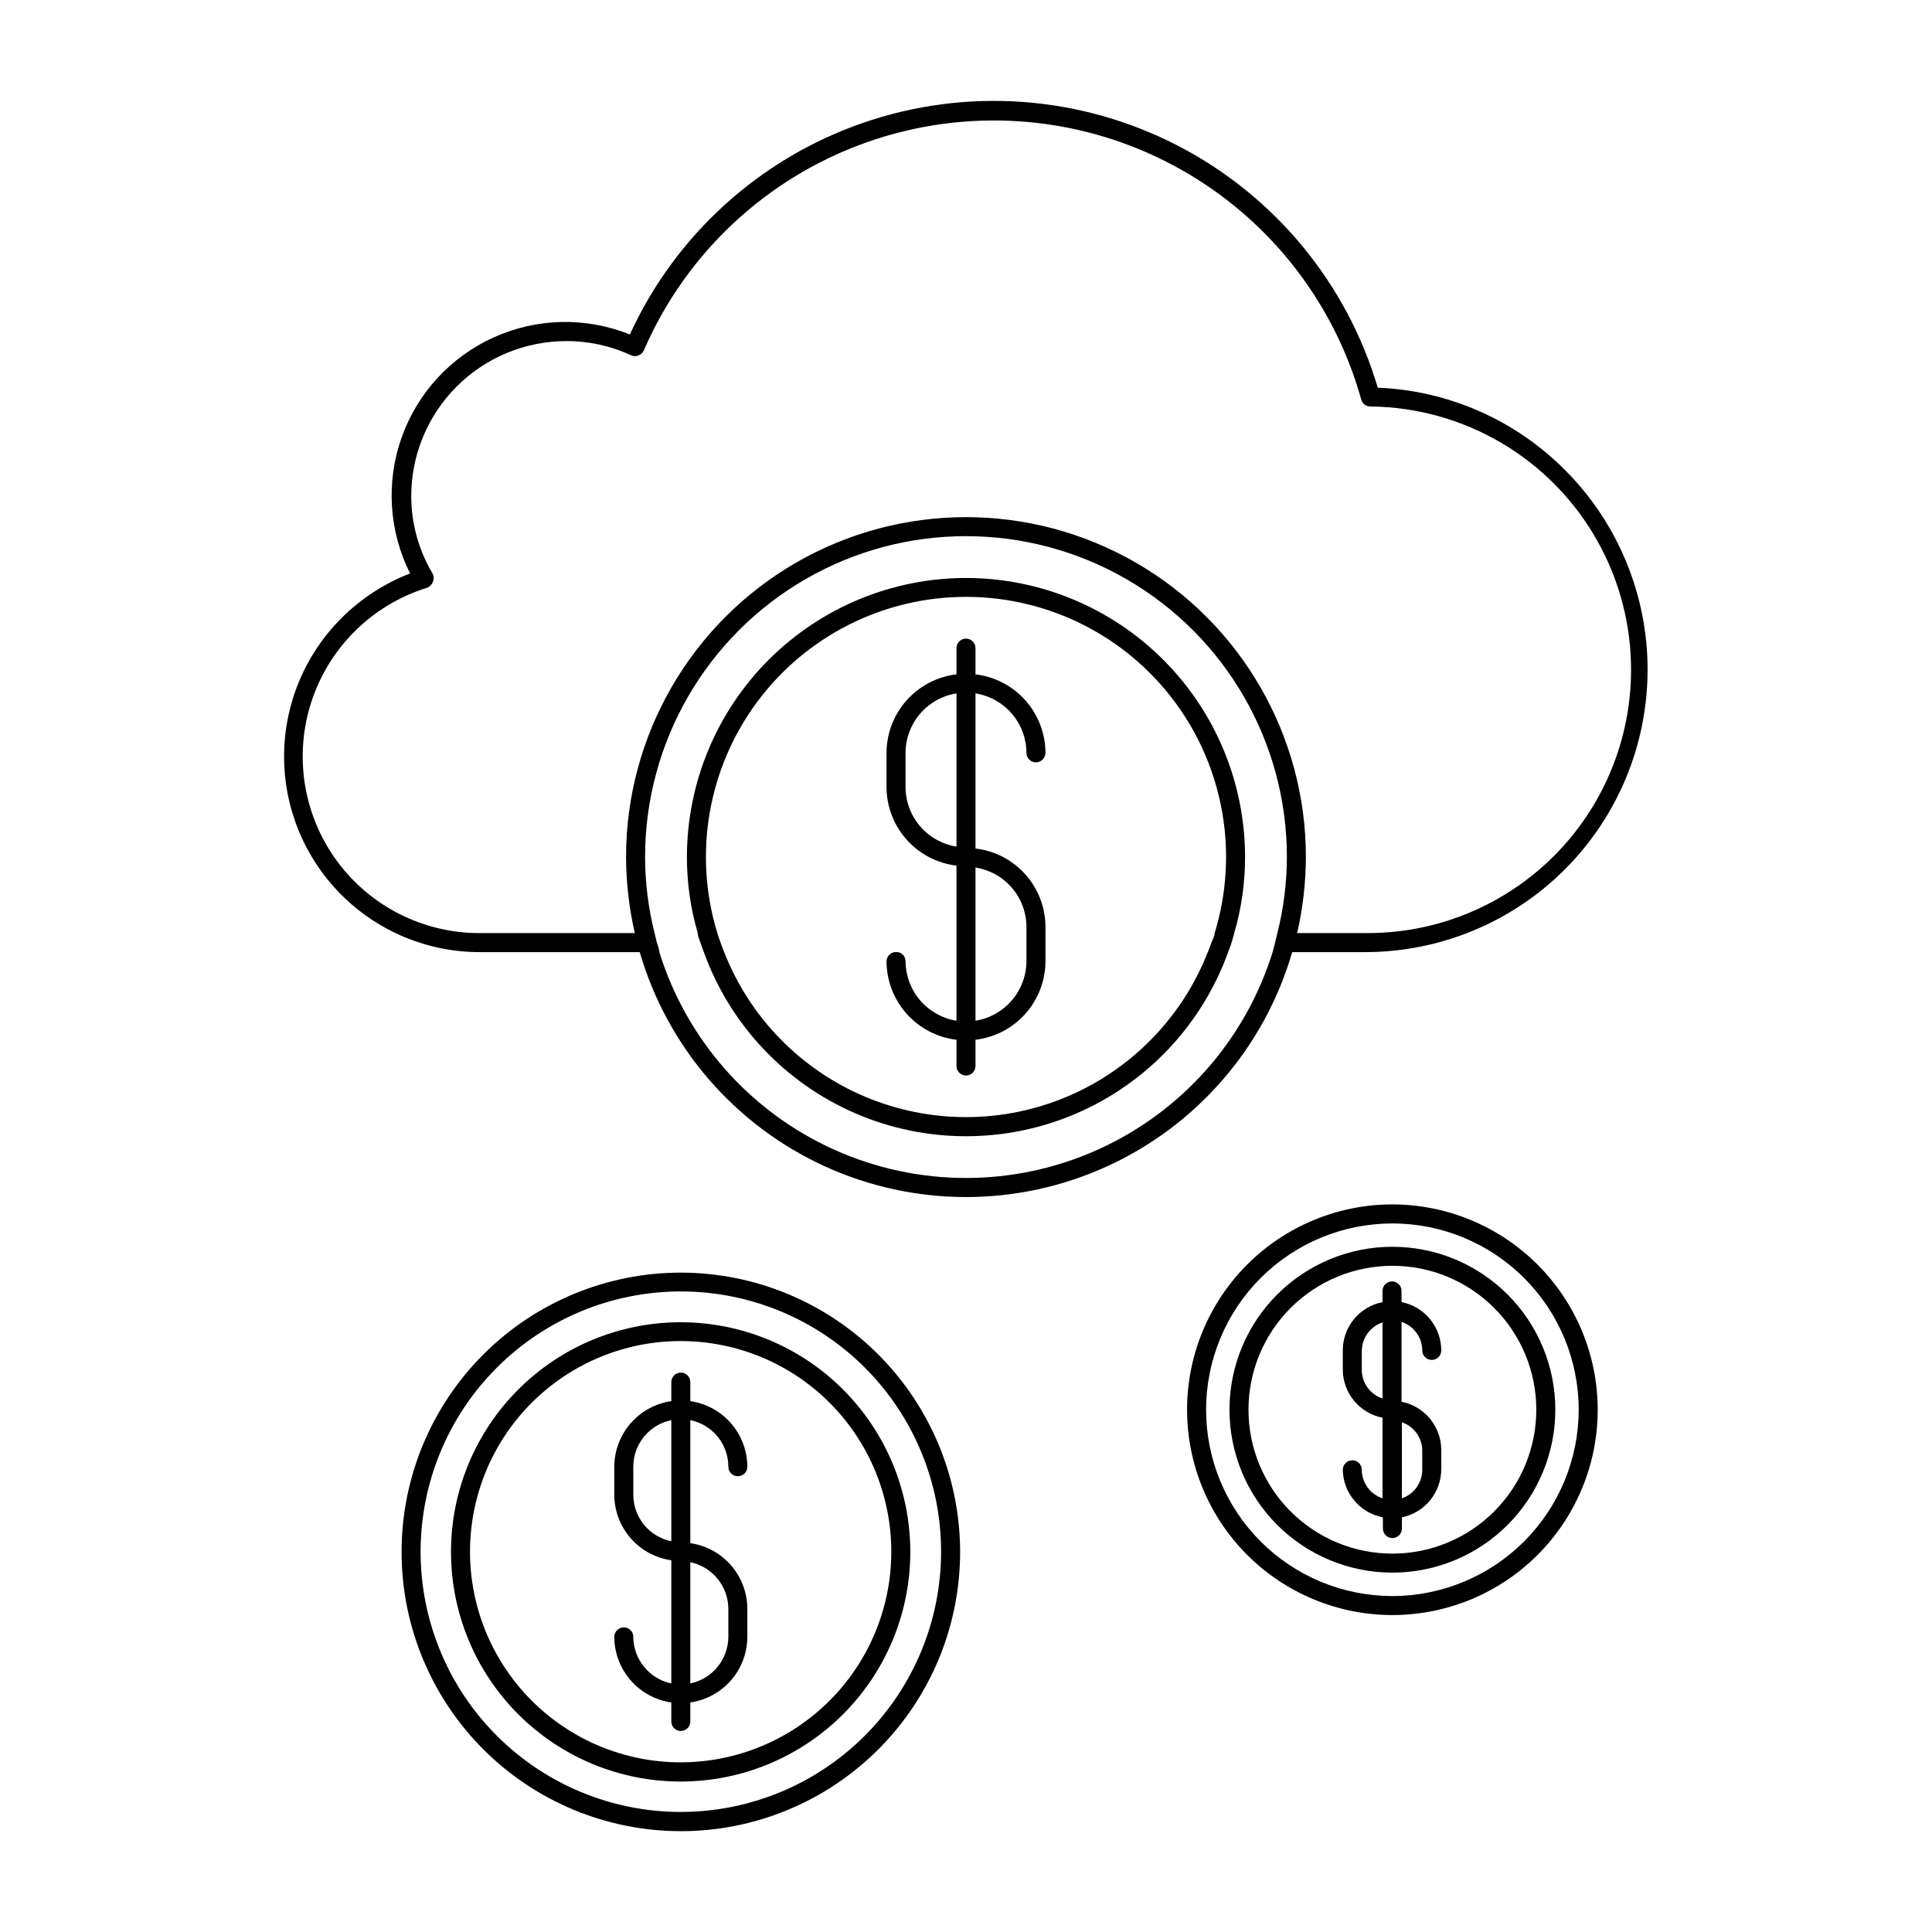 <?xml version="1.0" encoding="UTF-8"?>
<!-- Uploaded to: ICON Repo, www.svgrepo.com, Generator: ICON Repo Mixer Tools -->
<svg fill="#000000" width="800px" height="800px" version="1.1" viewBox="144 144 512 512" xmlns="http://www.w3.org/2000/svg">
 <g>
  <path d="m509.12 246.74c-8.223-27.781-27.445-50.996-53.211-64.25-25.766-13.254-55.832-15.395-83.215-5.926-27.383 9.473-49.703 29.73-61.773 56.07-11.625-4.668-24.652-4.391-36.07 0.77-11.414 5.156-20.234 14.746-24.422 26.555-4.184 11.805-3.371 24.809 2.25 36.004-6.816 2.644-13.008 6.676-18.188 11.84-9.734 9.727-15.207 22.926-15.203 36.688 0.004 13.766 5.481 26.961 15.219 36.684 9.742 9.723 22.949 15.172 36.715 15.148h42.32-0.004c7.305 25.133 25.184 45.84 48.98 56.734 23.797 10.895 51.156 10.895 74.949 0 23.797-10.895 41.676-31.602 48.98-56.734h19.344c19.848-0.008 38.879-7.894 52.914-21.926 14.031-14.035 21.922-33.066 21.926-52.914 0.008-19.844-7.863-38.883-21.887-52.926-13.199-13.273-30.926-21.066-49.625-21.816zm-26.602 144.54-0.605 2.519c-0.25 0.855-0.402 1.715-0.656 2.519-7.227 23.277-24.094 42.336-46.316 52.348-22.223 10.012-47.672 10.012-69.895 0-22.223-10.012-39.086-29.07-46.316-52.348 0-0.805-0.402-1.664-0.656-2.519l-0.605-2.519c-1.656-6.59-2.504-13.355-2.516-20.152 0-30.383 16.207-58.457 42.52-73.648 26.312-15.191 58.73-15.191 85.043 0 26.312 15.191 42.523 43.266 42.523 73.648-0.016 6.797-0.863 13.562-2.519 20.152zm23.277 0h-18.039c1.516-6.609 2.293-13.367 2.316-20.152 0-32.18-17.168-61.918-45.039-78.012-27.871-16.09-62.211-16.09-90.082 0-27.871 16.094-45.039 45.832-45.039 78.012 0.023 6.785 0.801 13.543 2.316 20.152h-41.008c-15.074 0.062-29.254-7.137-38.098-19.344s-11.266-27.922-6.512-42.227c4.758-14.301 16.109-25.441 30.5-29.922 0.719-0.246 1.293-0.801 1.562-1.508 0.328-0.703 0.328-1.516 0-2.219-3.719-6.231-5.684-13.352-5.691-20.605 0.012-10.887 4.344-21.32 12.039-29.02 7.699-7.699 18.133-12.027 29.02-12.043 5.953-0.027 11.836 1.266 17.23 3.781 0.629 0.27 1.34 0.27 1.965 0 0.637-0.246 1.145-0.734 1.41-1.359 11.145-25.719 32.469-45.656 58.875-55.047 26.41-9.387 55.531-7.391 80.41 5.523 24.879 12.91 43.277 35.57 50.805 62.57 0.277 1.105 1.277 1.875 2.418 1.863 24.93 0.242 47.832 13.77 60.086 35.48 12.258 21.707 11.996 48.309-0.68 69.777-12.672 21.465-35.84 34.543-60.77 34.297z"/>
  <path d="m400 297.17c-19.613 0.012-38.418 7.809-52.285 21.676-13.867 13.867-21.664 32.672-21.676 52.281-0.004 6.82 0.965 13.605 2.871 20.152 0 0.855 0.453 1.715 0.707 2.519 0.25 0.805 0.605 1.664 0.906 2.519 6.918 19.172 21.449 34.637 40.156 42.727 18.707 8.09 39.93 8.09 58.637 0 18.707-8.09 33.242-23.555 40.156-42.727 0.301-0.855 0.656-1.664 0.906-2.519s0.504-1.664 0.707-2.519c1.91-6.547 2.875-13.332 2.871-20.152-0.012-19.609-7.809-38.414-21.676-52.281-13.867-13.867-32.672-21.664-52.281-21.676zm65.898 94.109c0 0.855-0.555 1.664-0.855 2.519s-0.605 1.715-0.957 2.519h-0.004c-6.766 17.285-20.23 31.105-37.332 38.32-17.105 7.215-36.398 7.215-53.5 0-17.105-7.215-30.57-21.035-37.336-38.32-0.352-0.805-0.656-1.664-0.957-2.519s-0.605-1.664-0.855-2.519c-6.402-20.898-2.512-43.594 10.484-61.168 12.996-17.57 33.555-27.938 55.414-27.938 21.855 0 42.418 10.367 55.414 27.938 12.996 17.574 16.887 40.27 10.484 61.168z"/>
  <path d="m416.02 343.52c0 0.672 0.266 1.312 0.738 1.781 0.473 0.473 1.113 0.738 1.781 0.738 1.379-0.023 2.492-1.137 2.519-2.519-0.016-5.133-1.91-10.086-5.324-13.918-3.414-3.836-8.117-6.285-13.219-6.887v-6.953c0-1.391-1.125-2.519-2.516-2.519-1.395 0-2.519 1.129-2.519 2.519v6.953c-5.102 0.602-9.801 3.051-13.219 6.887-3.414 3.832-5.309 8.785-5.324 13.918v9.07c0.016 5.137 1.91 10.086 5.324 13.922 3.418 3.832 8.117 6.281 13.219 6.887v41.109c-3.754-0.605-7.168-2.523-9.641-5.41-2.473-2.887-3.84-6.559-3.863-10.359-0.004-1.184-0.848-2.199-2.016-2.418h-0.957c-1.172 0.215-2.035 1.227-2.066 2.418 0.016 5.137 1.91 10.086 5.324 13.922 3.418 3.832 8.117 6.281 13.219 6.887v6.953c0 1.391 1.125 2.519 2.519 2.519 1.391 0 2.516-1.129 2.516-2.519v-6.953c5.102-0.605 9.805-3.055 13.219-6.887 3.414-3.836 5.309-8.785 5.324-13.922v-9.117c-0.016-5.129-1.91-10.074-5.328-13.902-3.418-3.824-8.117-6.266-13.215-6.856v-41.109c3.758 0.598 7.18 2.512 9.652 5.398 2.473 2.891 3.84 6.566 3.852 10.367zm-18.539 24.84c-3.758-0.598-7.18-2.512-9.652-5.402s-3.84-6.562-3.852-10.367v-9.07c0.012-3.801 1.379-7.477 3.852-10.367 2.473-2.887 5.894-4.801 9.652-5.398zm18.539 21.262v9.117c-0.023 3.801-1.391 7.473-3.863 10.359-2.473 2.887-5.887 4.805-9.641 5.41v-40.605c3.754 0.586 7.176 2.492 9.648 5.371 2.473 2.883 3.84 6.551 3.856 10.348z"/>
  <path d="m324.43 481.26c-19.629 0-38.457 7.801-52.336 21.684-13.883 13.883-21.676 32.711-21.672 52.344 0.004 19.633 7.809 38.457 21.695 52.336 13.887 13.875 32.715 21.668 52.348 21.656 19.633-0.008 38.453-7.816 52.328-21.707 13.875-13.887 21.66-32.719 21.648-52.352-0.027-19.617-7.836-38.422-21.711-52.285-13.875-13.867-32.684-21.66-52.301-21.676zm0 142.93c-18.293 0-35.836-7.269-48.77-20.203-12.934-12.934-20.199-30.477-20.199-48.77 0-18.293 7.266-35.836 20.199-48.77 12.934-12.938 30.477-20.203 48.77-20.203s35.836 7.266 48.773 20.203c12.934 12.934 20.199 30.477 20.199 48.77-0.012 18.289-7.285 35.824-20.215 48.754-12.934 12.934-30.469 20.203-48.758 20.219z"/>
  <path d="m324.43 494.41c-16.145-0.016-31.637 6.391-43.059 17.801-11.426 11.41-17.848 26.895-17.852 43.039-0.004 16.148 6.41 31.637 17.828 43.055 11.414 11.418 26.902 17.828 43.051 17.824 16.145-0.004 31.629-6.426 43.039-17.848 11.414-11.426 17.816-26.914 17.805-43.062-0.016-16.125-6.426-31.582-17.828-42.984-11.398-11.402-26.859-17.812-42.984-17.824zm0 116.63v-0.004c-14.805 0.016-29.012-5.856-39.492-16.32-10.477-10.461-16.371-24.66-16.379-39.469-0.008-14.805 5.867-29.012 16.332-39.484 10.465-10.477 24.664-16.363 39.473-16.371 14.809-0.004 29.012 5.875 39.484 16.344 10.473 10.473 16.355 24.672 16.355 39.48 0 14.797-5.875 28.988-16.332 39.453-10.457 10.469-24.645 16.355-39.441 16.367z"/>
  <path d="m337.02 532.7c0 1.391 1.125 2.519 2.519 2.519 1.391 0 2.516-1.129 2.516-2.519-0.016-4.231-1.551-8.309-4.324-11.5s-6.606-5.277-10.789-5.883v-5.039c0-1.391-1.129-2.519-2.519-2.519s-2.519 1.129-2.519 2.519v5.039c-4.184 0.605-8.012 2.691-10.785 5.883-2.773 3.191-4.309 7.269-4.328 11.5v7.406c0.008 4.231 1.539 8.316 4.316 11.508 2.773 3.195 6.609 5.277 10.797 5.871v32.648c-5.844-1.234-10.035-6.371-10.074-12.344 0-1.391-1.129-2.519-2.519-2.519s-2.519 1.129-2.519 2.519c0.02 4.227 1.555 8.309 4.328 11.5 2.773 3.191 6.602 5.277 10.785 5.883v5.039-0.004c0 1.395 1.129 2.519 2.519 2.519s2.519-1.125 2.519-2.519v-5.039 0.004c4.184-0.605 8.016-2.691 10.789-5.883 2.773-3.191 4.309-7.273 4.324-11.5v-7.457c-0.016-4.227-1.551-8.309-4.324-11.5-2.773-3.191-6.606-5.277-10.789-5.879v-32.598c5.867 1.195 10.078 6.356 10.078 12.344zm-15.113 19.75h-0.004c-5.863-1.199-10.074-6.359-10.074-12.344v-7.406c0-5.988 4.211-11.148 10.074-12.344zm15.113 17.887v7.457-0.004c-0.039 5.973-4.234 11.109-10.078 12.344v-32.145c5.844 1.234 10.039 6.371 10.078 12.344z"/>
  <path d="m513 463.18c-14.434 0-28.273 5.734-38.477 15.938s-15.938 24.043-15.938 38.473c0 14.434 5.734 28.273 15.938 38.477s24.043 15.938 38.477 15.938c14.43 0 28.27-5.734 38.473-15.938 10.207-10.203 15.938-24.043 15.938-38.477-0.012-14.426-5.75-28.258-15.949-38.457-10.203-10.203-24.035-15.938-38.461-15.953zm0 103.79c-13.094 0-25.652-5.203-34.914-14.461-9.258-9.258-14.461-21.816-14.461-34.914 0-13.094 5.203-25.652 14.461-34.91 9.262-9.258 21.82-14.461 34.914-14.461s25.652 5.203 34.91 14.461c9.262 9.258 14.461 21.816 14.461 34.91-0.012 13.094-5.219 25.645-14.473 34.898-9.258 9.258-21.809 14.465-34.898 14.477z"/>
  <path d="m513 474.41c-11.453 0-22.434 4.551-30.531 12.648s-12.645 19.078-12.645 30.527c0 11.453 4.547 22.434 12.645 30.531 8.098 8.098 19.078 12.648 30.531 12.648 11.449 0 22.434-4.551 30.531-12.648 8.094-8.098 12.645-19.078 12.645-30.531 0-11.449-4.551-22.43-12.645-30.527-8.098-8.098-19.082-12.648-30.531-12.648zm0 81.316c-10.117 0-19.816-4.019-26.969-11.172-7.152-7.152-11.172-16.852-11.172-26.969 0-10.113 4.019-19.812 11.172-26.965s16.852-11.172 26.969-11.172c10.113 0 19.816 4.019 26.969 11.172s11.168 16.852 11.168 26.965c0 10.117-4.016 19.816-11.168 26.969-7.152 7.152-16.855 11.172-26.969 11.172z"/>
  <path d="m520.91 501.87c0 1.395 1.125 2.519 2.519 2.519 1.391 0 2.516-1.125 2.516-2.519 0-6.231-4.414-11.594-10.527-12.797v-2.973c0-1.391-1.129-2.516-2.519-2.516s-2.519 1.125-2.519 2.516v2.973c-6.117 1.203-10.527 6.566-10.527 12.797v5.039c0 6.234 4.41 11.594 10.527 12.797v21.363c-3.262-1.082-5.473-4.121-5.492-7.559 0-0.668-0.266-1.309-0.738-1.781-0.473-0.473-1.113-0.738-1.781-0.738-1.391 0-2.516 1.129-2.516 2.519 0.105 6.188 4.547 11.449 10.629 12.594v2.973c0 1.395 1.129 2.519 2.519 2.519s2.519-1.125 2.519-2.519v-2.973c6.074-1.242 10.434-6.594 10.426-12.797v-5.039 0.004c0-6.234-4.414-11.594-10.527-12.797v-21.16c3.262 1.078 5.473 4.121 5.492 7.555zm-10.531 12.746c-3.262-1.078-5.473-4.117-5.492-7.555v-5.039c0.02-3.438 2.231-6.477 5.492-7.559zm10.531 13.504v5.039c0.148 3.539-2.043 6.754-5.391 7.91v-20.152c3.102 1.07 5.238 3.926 5.391 7.203z"/>
 </g>
</svg>